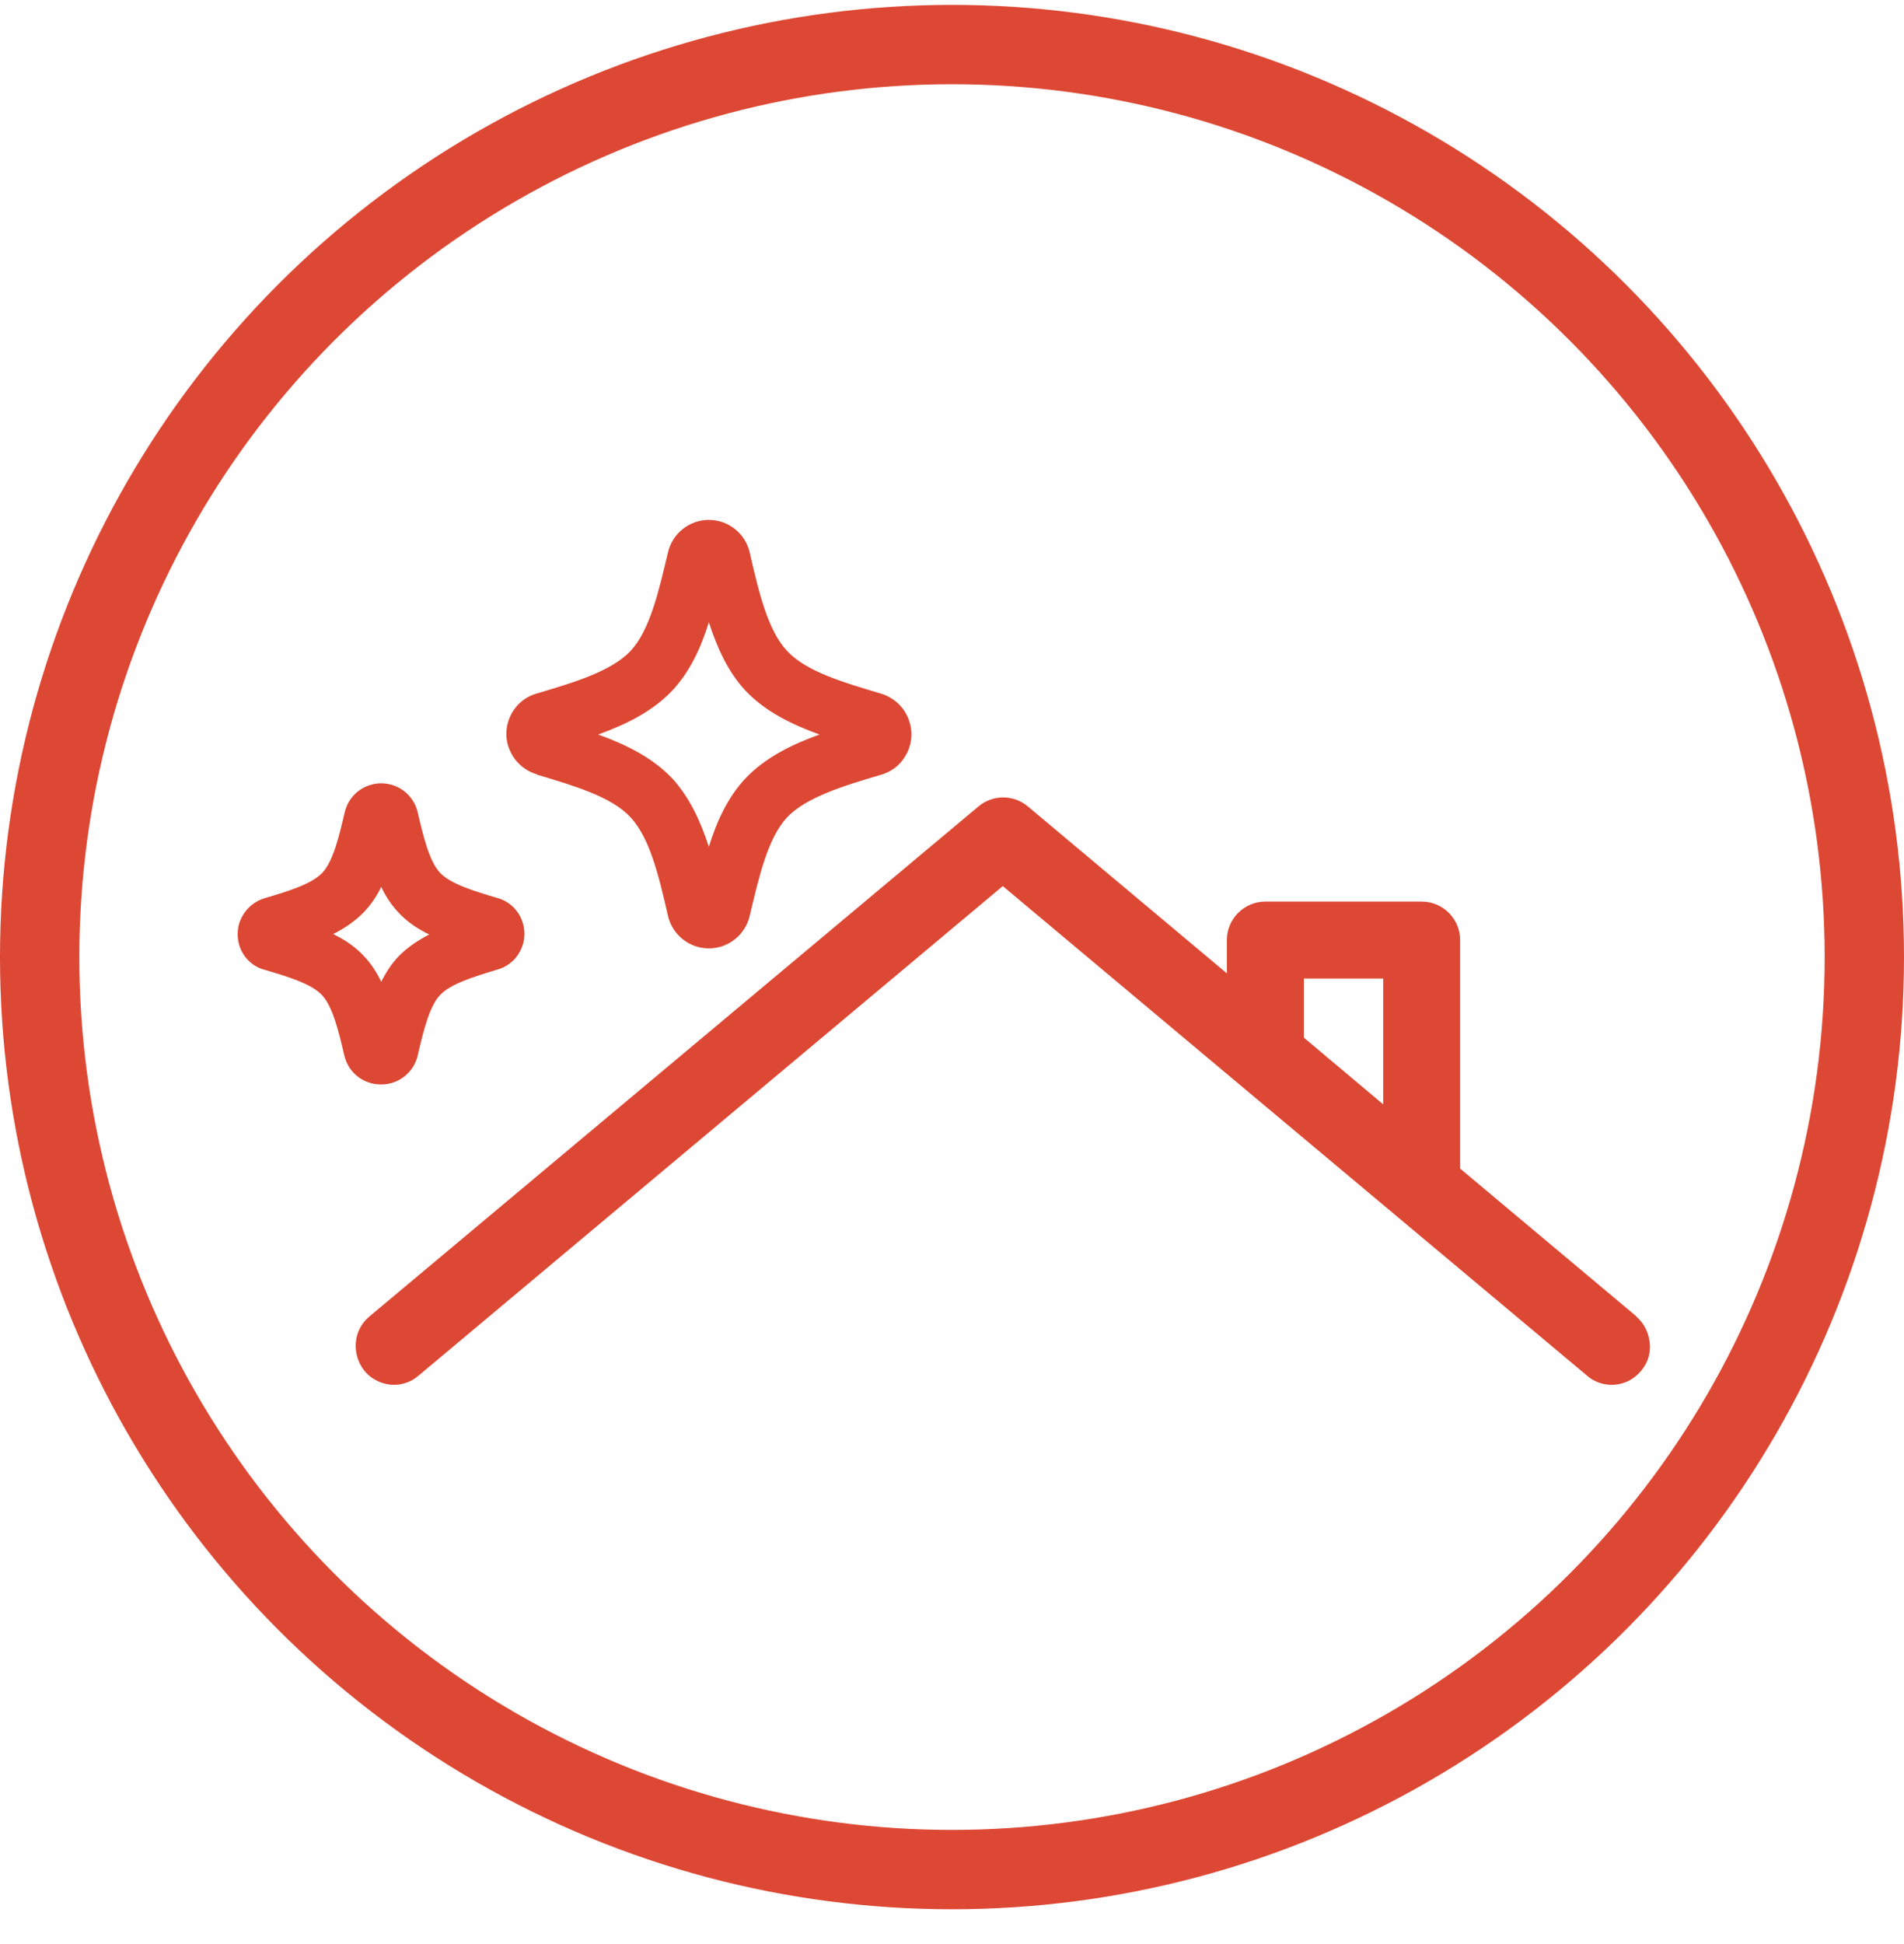 <svg width="48" height="49" viewBox="0 0 48 49" fill="none" xmlns="http://www.w3.org/2000/svg">
<circle cx="24" cy="24.123" r="23" stroke="#DD4834" stroke-width="2" stroke-linecap="round" stroke-linejoin="round"/>
<path d="M41.26 33.184L36.81 29.454V23.694C36.81 23.164 36.38 22.724 35.84 22.724H31.9C31.37 22.724 30.93 23.154 30.93 23.694V24.534L25.91 20.324C25.55 20.024 25.03 20.024 24.67 20.324L9.31 33.184C9.11 33.354 8.99 33.584 8.97 33.844C8.95 34.104 9.03 34.354 9.19 34.554C9.37 34.774 9.65 34.904 9.93 34.904C10.16 34.904 10.38 34.824 10.55 34.674L25.28 22.334L31.27 27.354L35.21 30.654L40.01 34.674C40.18 34.824 40.4 34.904 40.63 34.904C40.92 34.904 41.19 34.774 41.37 34.554C41.54 34.354 41.62 34.104 41.59 33.844C41.56 33.584 41.45 33.354 41.25 33.184H41.26ZM34.87 24.664V27.834L32.87 26.154V24.664H34.87Z" fill="#DD4834"/>
<path d="M9.61 27.334C10.05 27.334 10.43 27.034 10.53 26.604C10.67 26.004 10.82 25.374 11.09 25.084C11.36 24.794 11.96 24.614 12.52 24.444C12.76 24.384 12.97 24.224 13.09 24.014C13.22 23.794 13.26 23.524 13.18 23.264C13.09 22.954 12.84 22.714 12.54 22.634C11.96 22.464 11.36 22.284 11.09 21.994C10.82 21.704 10.67 21.074 10.53 20.474C10.43 20.044 10.05 19.744 9.61 19.744C9.17 19.744 8.79 20.044 8.69 20.474C8.55 21.074 8.4 21.704 8.13 21.994C7.86 22.284 7.26 22.464 6.69 22.634C6.37 22.724 6.13 22.964 6.03 23.274C5.97 23.484 5.98 23.704 6.06 23.904C6.17 24.174 6.4 24.374 6.67 24.444C7.25 24.614 7.85 24.794 8.12 25.084C8.39 25.374 8.54 26.004 8.68 26.604C8.78 27.034 9.16 27.334 9.6 27.334H9.61ZM8.4 23.544C8.69 23.394 8.96 23.214 9.18 22.984C9.36 22.794 9.5 22.584 9.61 22.354C9.72 22.584 9.86 22.804 10.04 22.994C10.26 23.234 10.53 23.414 10.82 23.554C10.53 23.704 10.26 23.884 10.04 24.114C9.86 24.304 9.73 24.514 9.61 24.744C9.5 24.514 9.36 24.294 9.18 24.104C8.96 23.864 8.69 23.684 8.4 23.544Z" fill="#DD4834"/>
<path d="M13.53 19.523C14.5 19.814 15.42 20.084 15.9 20.604C16.38 21.123 16.61 22.073 16.84 23.084C16.95 23.564 17.38 23.904 17.87 23.904C18.36 23.904 18.79 23.564 18.9 23.084C19.14 22.073 19.36 21.123 19.84 20.604C20.32 20.093 21.28 19.803 22.19 19.534C22.46 19.463 22.69 19.294 22.83 19.044C22.98 18.794 23.02 18.483 22.93 18.203C22.83 17.854 22.55 17.584 22.21 17.483C21.24 17.194 20.32 16.924 19.84 16.404C19.36 15.893 19.13 14.934 18.9 13.924C18.79 13.444 18.36 13.104 17.87 13.104C17.38 13.104 16.95 13.444 16.84 13.924C16.6 14.934 16.38 15.883 15.9 16.404C15.42 16.913 14.5 17.194 13.55 17.474C13.19 17.573 12.92 17.834 12.81 18.194C12.74 18.424 12.75 18.683 12.85 18.904C12.97 19.203 13.24 19.433 13.53 19.514V19.523ZM16.95 17.404C17.39 16.933 17.67 16.334 17.87 15.684C18.08 16.334 18.36 16.944 18.79 17.404C19.28 17.924 19.94 18.253 20.66 18.514C19.94 18.773 19.28 19.104 18.79 19.623C18.35 20.093 18.07 20.694 17.87 21.343C17.66 20.694 17.38 20.093 16.95 19.623C16.46 19.104 15.8 18.773 15.08 18.514C15.8 18.253 16.46 17.924 16.95 17.404Z" fill="#DD4834"/>
</svg>
